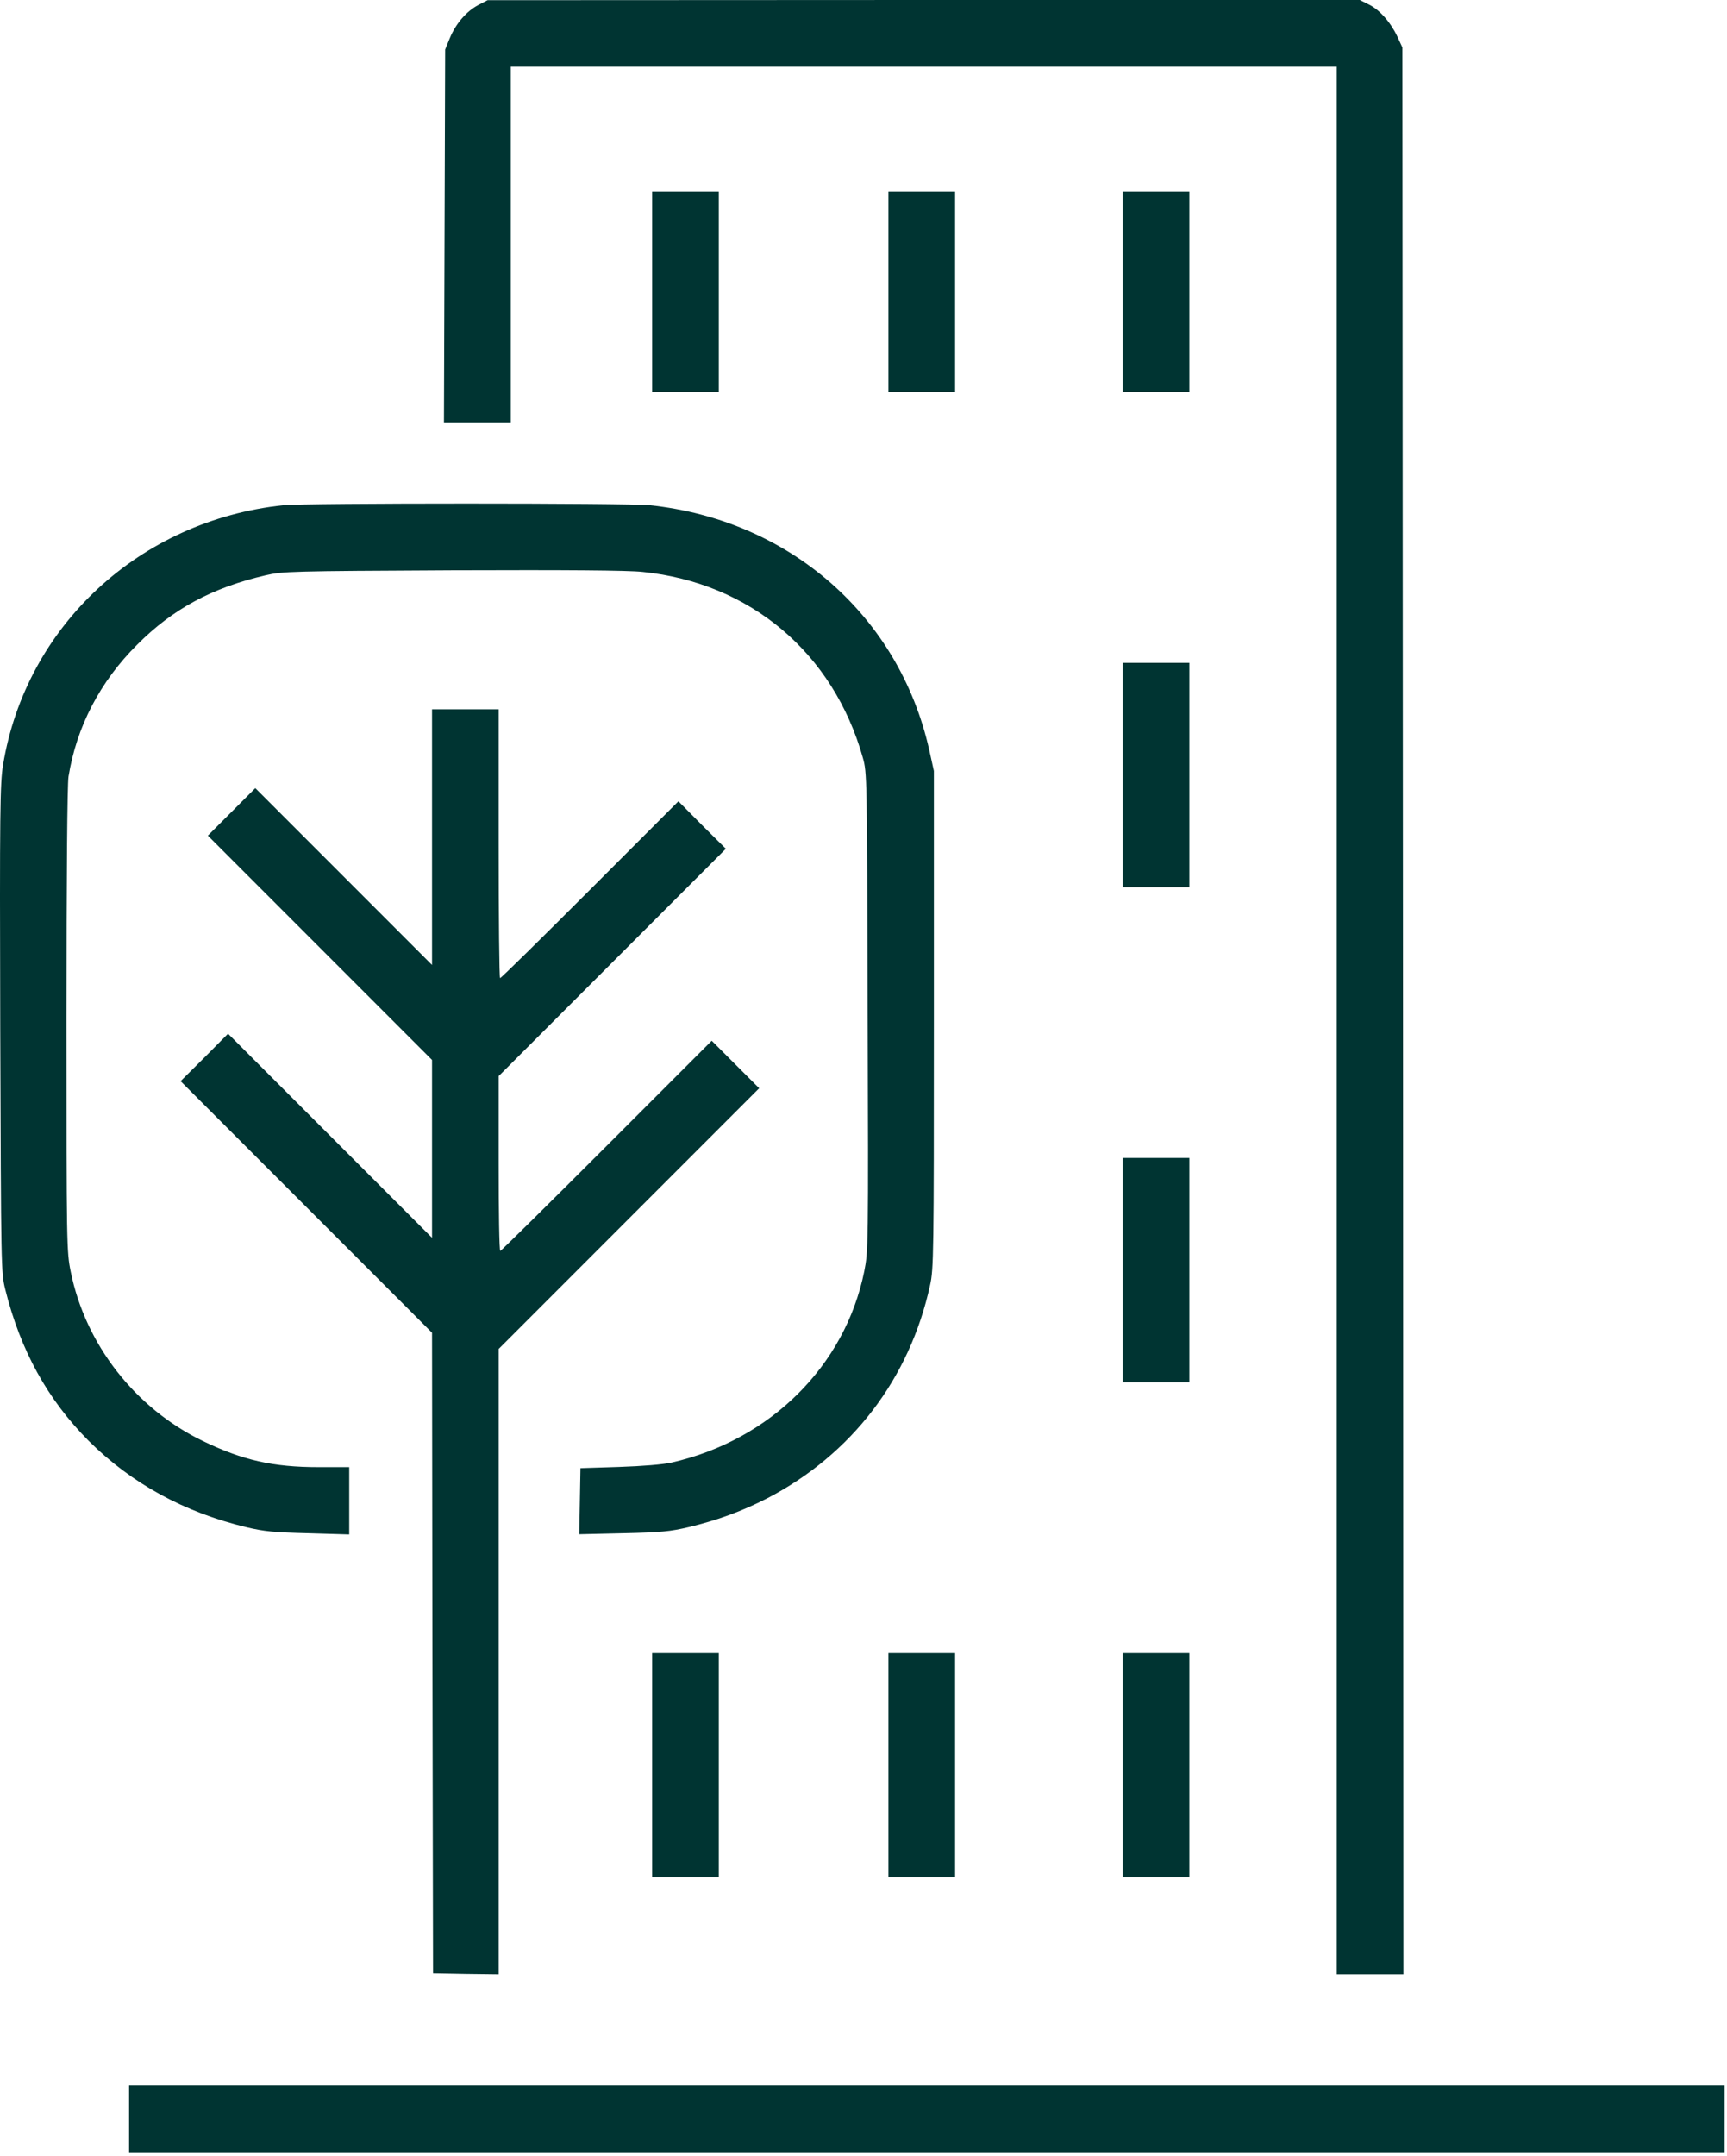 <svg width="404" height="504" viewBox="0 0 404 504" fill="none" xmlns="http://www.w3.org/2000/svg">
<path d="M111.883 1.181C109.096 2.646 106.592 5.575 105.222 8.929L104.135 11.575L103.993 55.134L103.852 98.74H111.694H119.489V57.166V15.591H216.104H312.718V238.583V461.575H320.513H328.308L328.214 236.315L328.072 11.103L326.844 8.457C325.237 5.103 322.686 2.221 320.088 0.992L318.104 0H216.056L114.056 0.048L111.883 1.181Z" fill="#003432"/>
<path d="M152.561 68.269V91.654H160.356H168.151V68.269V44.883H160.356H152.561V68.269Z" fill="#003432"/>
<path d="M207.836 68.269V91.654H215.631H223.426V68.269V44.883H215.631H207.836V68.269Z" fill="#003432"/>
<path d="M262.639 68.269V91.654H270.434H278.229V68.269V44.883H270.434H262.639V68.269Z" fill="#003432"/>
<path d="M66.292 118.111C32.702 121.655 6.056 146.316 0.718 178.82C0.009 183.072 -0.086 189.261 0.056 240.474C0.245 296.647 0.245 297.45 1.237 301.466C4.781 315.686 11.111 327.167 20.749 336.852C30.718 346.773 43.048 353.529 57.599 357.025C61.757 358.017 64.119 358.253 72.151 358.442L81.694 358.726V350.836V342.993H74.607C63.836 342.993 56.796 341.387 47.395 336.852C31.615 329.198 19.993 314.316 16.544 297.308C15.599 292.631 15.552 291.214 15.552 238.489C15.552 204.71 15.741 183.403 16.025 181.56C17.914 169.891 23.395 159.356 32.088 150.71C40.403 142.348 49.662 137.387 62.088 134.505C66.151 133.56 67.899 133.513 105.788 133.324C132.529 133.23 146.891 133.324 150.34 133.702C175.521 136.253 194.938 152.647 201.836 177.119C202.828 180.663 202.828 181.088 202.97 236.552C203.158 291.639 203.111 292.489 202.166 297.261C197.678 319.324 180.198 336.663 157.143 341.907C155.017 342.379 150.387 342.757 144.765 342.946L135.788 343.23L135.647 350.978L135.505 358.678L145.804 358.442C154.639 358.253 156.812 358.017 161.064 357.025C167.962 355.371 173.678 353.245 179.489 350.269C199.237 340.017 212.796 322.3 217.568 300.474C218.418 296.694 218.466 293.293 218.466 238.348V180.237L217.379 175.324C210.34 144.001 184.733 121.56 151.993 118.111C146.891 117.592 71.347 117.592 66.292 118.111Z" fill="#003432"/>
<path d="M262.639 181.182V207.402H270.434H278.229V181.182V154.961H270.434H262.639V181.182Z" fill="#003432"/>
<path d="M101.064 195.685V225.591L80.371 204.898L59.725 184.252L54.151 189.827L48.623 195.355L74.844 221.575L101.064 247.796V268.583V289.37L77.206 265.512L53.347 241.654L47.82 247.229L42.245 252.756L71.678 282.189L101.064 311.575L101.158 386.457L101.3 461.339L109.001 461.481L116.655 461.575V388.489V315.355L147.127 284.882L177.599 254.41L172.025 248.835L166.497 243.307L141.93 267.874C128.418 281.386 117.221 292.441 117.033 292.441C116.796 292.441 116.655 283.229 116.655 272.032V251.575L143.206 225.024L169.804 198.426L164.229 192.898L158.702 187.323L138.009 208.016C126.67 219.355 117.221 228.662 116.985 228.662C116.796 228.662 116.655 214.536 116.655 197.244V165.827H108.859H101.064V195.685Z" fill="#003432"/>
<path d="M262.639 296.929V323.149H270.434H278.229V296.929V270.708H270.434H262.639V296.929Z" fill="#003432"/>
<path d="M152.561 412.679V438.899H160.356H168.151V412.679V386.458H160.356H152.561V412.679Z" fill="#003432"/>
<path d="M207.836 412.679V438.899H215.631H223.426V412.679V386.458H215.631H207.836V412.679Z" fill="#003432"/>
<path d="M262.639 412.679V438.899H270.434H278.229V412.679V386.458H270.434H262.639V412.679Z" fill="#003432"/>
<path d="M30.197 495.356V503.151H216.811H403.426V495.356V487.561H216.811H30.197V495.356Z" fill="#003432"/>
</svg>
